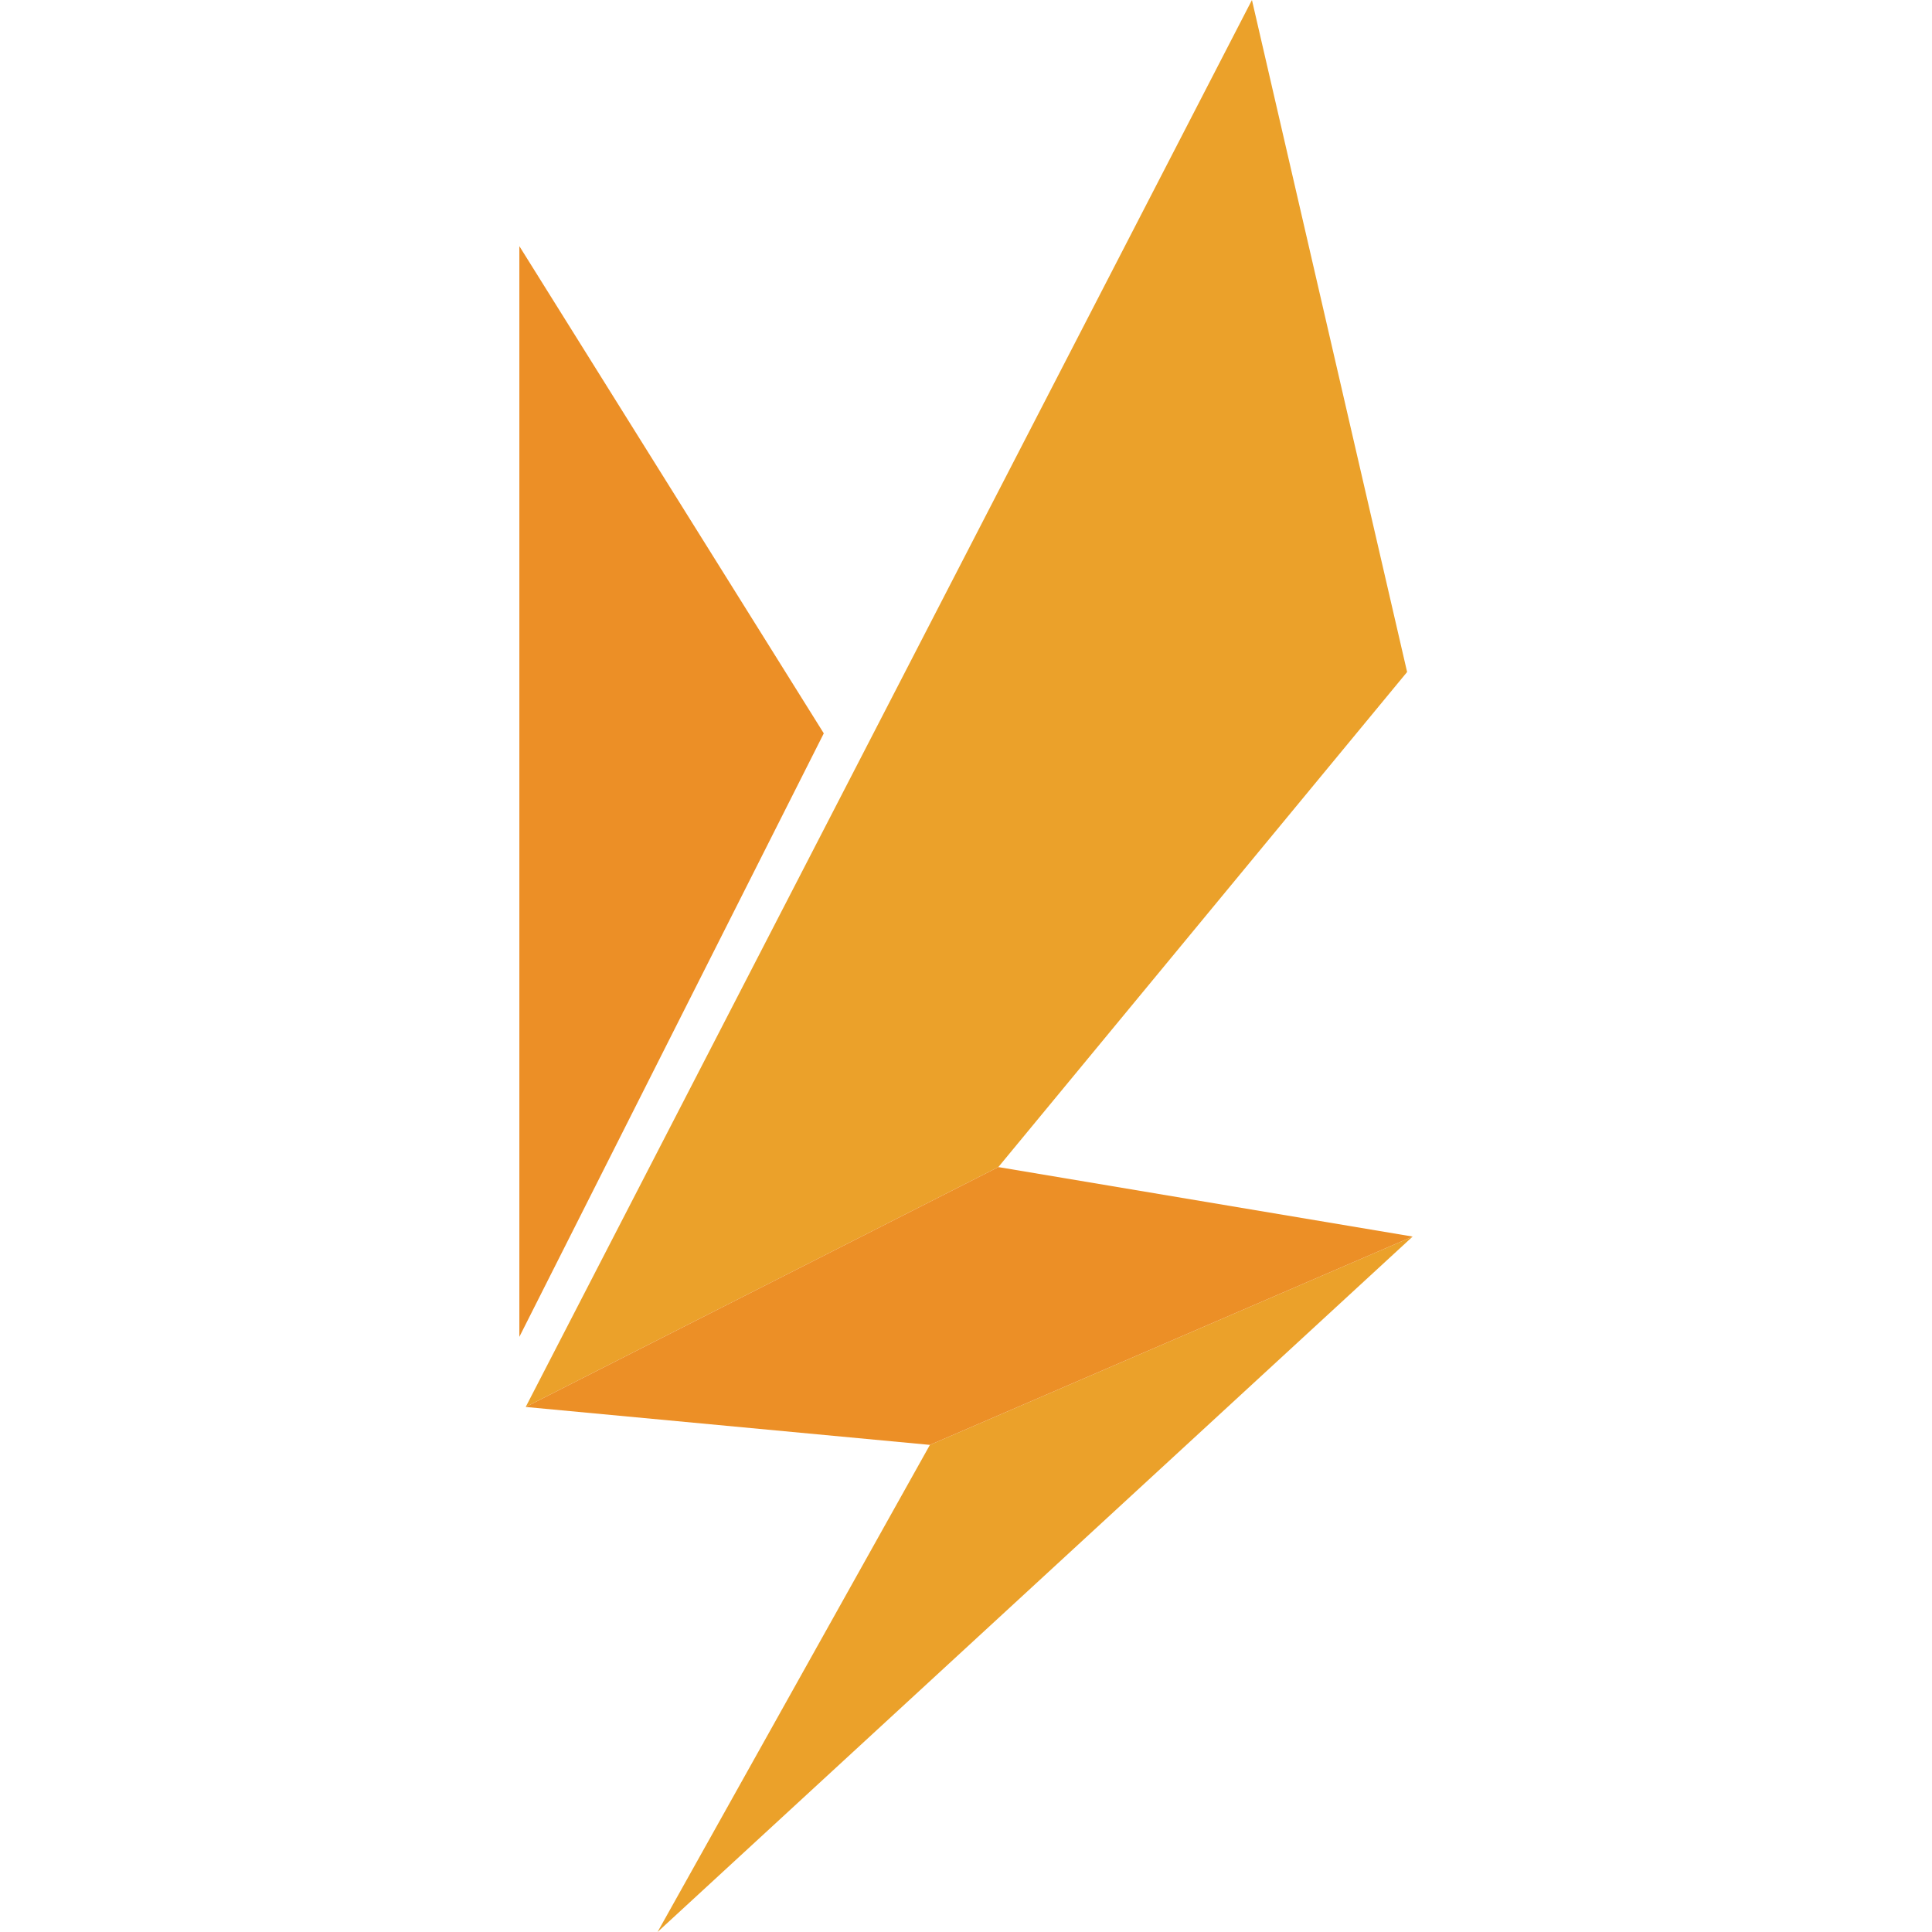 <svg width="512" height="512" viewBox="0 0 512 512" fill="none" xmlns="http://www.w3.org/2000/svg">
<g clip-path="url(#clip0_133_148)">
<path d="M137.634 354.276L218.312 194.347L137.634 65.233V354.276Z" fill="#EC8F26"/>
<path d="M174.257 512L374.365 327.704L246.436 382.91L174.257 512Z" fill="#EBA12A"/>
<path d="M331.778 0L139.315 372.859L264.57 309.286L372.898 178.086L331.778 0Z" fill="#EBA12A"/>
<path d="M264.57 309.286L139.315 372.859L246.436 382.91L374.366 327.704L264.57 309.286Z" fill="#EC8F26"/>
</g>
<defs>
<clipPath id="clip0_133_148">
<rect width="236.731" height="512" fill="white" transform="translate(137.634)"/>
</clipPath>
</defs>
</svg>

